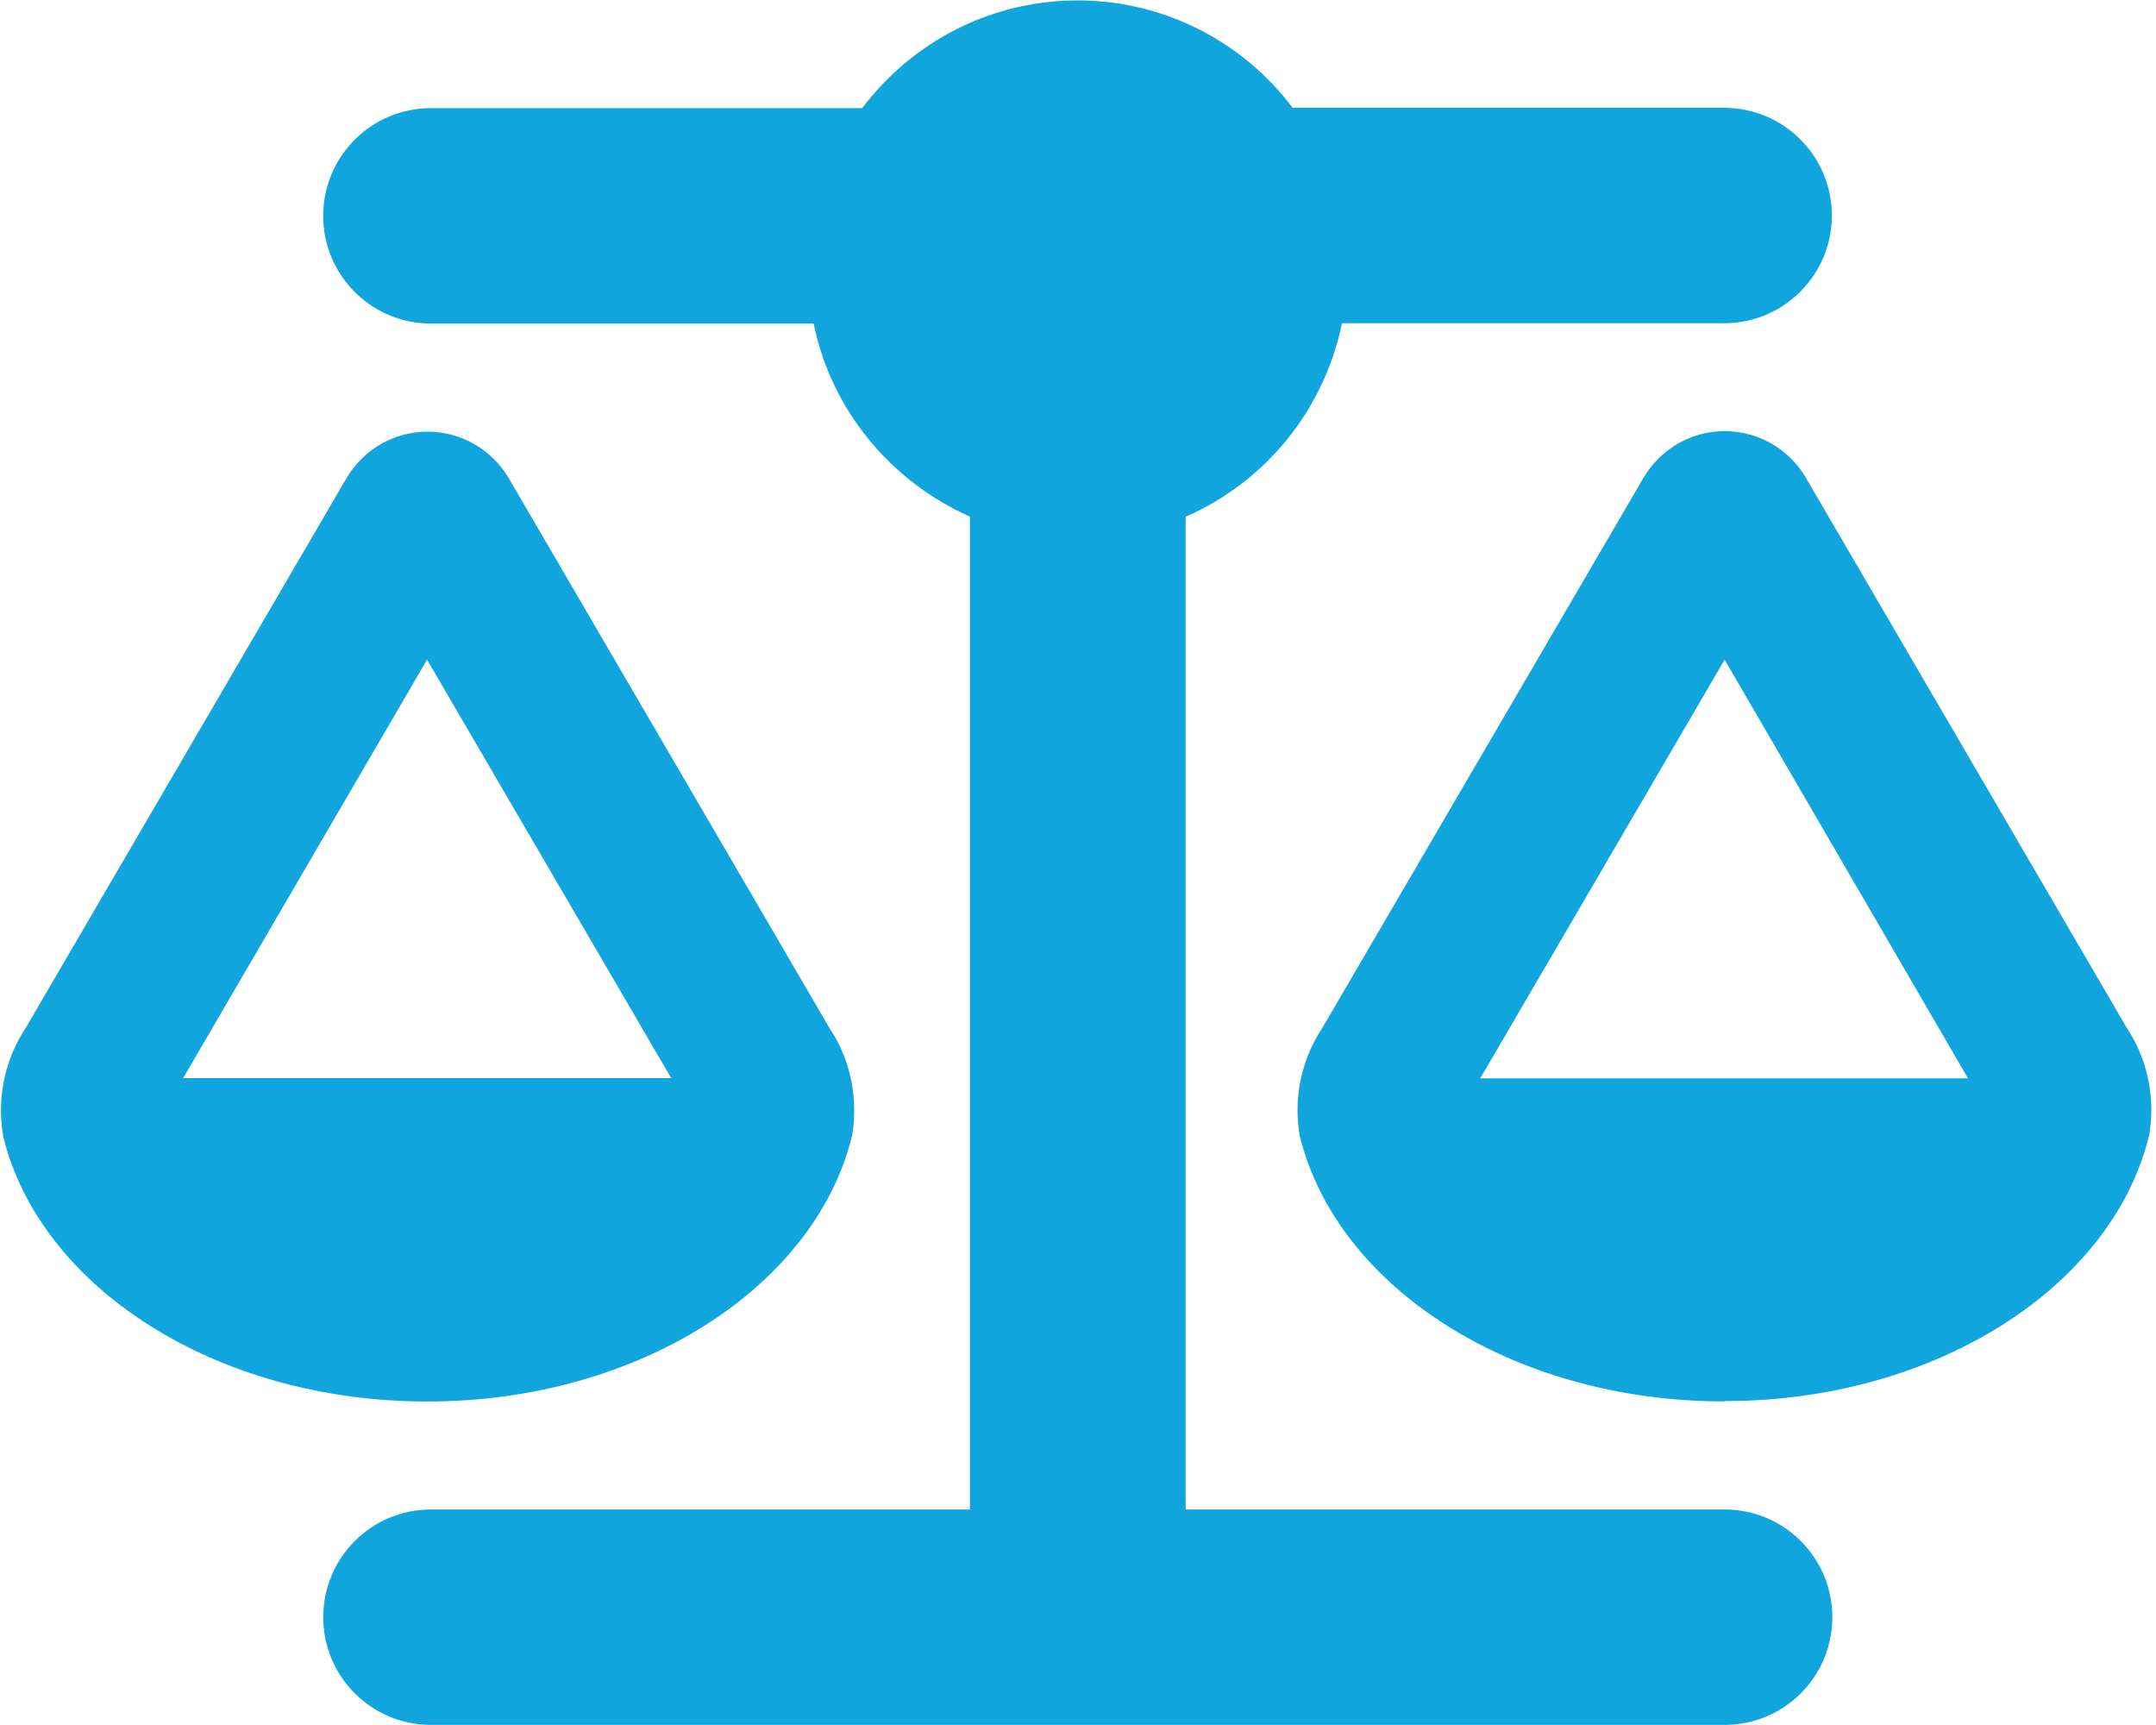 <!--Generated by IcoMoon.io--><svg version="1.1" xmlns="http://www.w3.org/2000/svg" width="40" height="32"><title>regelgeving</title><path fill="#11a5de" d="M23.997 2h7.991c1.103 0 1.998 0.894 1.998 1.998s-0.894 1.998-1.998 1.998v0h-7.090c-0.336 1.62-1.421 2.932-2.869 3.575l-0.032 0.013v18.418h10c1.103 0 1.998 0.894 1.998 1.998s-0.894 1.998-1.998 1.998v0h-24.002c-1.103 0-1.998-0.894-1.998-1.998v0c0-1.103 0.894-1.998 1.998-1.998v0h10v-18.418c-1.475-0.659-2.557-1.966-2.893-3.549l-0.006-0.033h-7.102c-1.103 0-1.998-0.894-1.998-1.998v0c0-1.103 0.894-1.998 1.998-1.998v0h8.002c0.921-1.218 2.367-1.998 3.995-1.998v0c1.628 0 3.074 0.779 3.986 1.985l0.009 0.013zM27.463 20.004h9.049l-4.515-7.767zM31.988 25.997c-3.931 0-7.191-2.125-7.875-4.93-0.025-0.141-0.040-0.303-0.040-0.469 0-0.569 0.172-1.098 0.466-1.539l-0.006 0.010 5.959-10.206c0.308-0.521 0.867-0.865 1.506-0.865s1.198 0.344 1.502 0.857l0.004 0.008 5.951 10.2c0.287 0.43 0.458 0.958 0.458 1.526 0 0.167-0.015 0.33-0.043 0.489l0.002-0.017c-0.675 2.797-3.945 4.93-7.875 4.93zM7.923 12.237l-4.525 7.763h9.055zM0.058 21.069c-0.025-0.141-0.040-0.303-0.040-0.469 0-0.569 0.171-1.098 0.464-1.539l-0.006 0.010 5.951-10.198c0.306-0.521 0.864-0.865 1.502-0.865 0.002 0 0.003 0 0.005 0h-0c0.639 0.001 1.197 0.345 1.502 0.857l0.004 0.008 5.949 10.198c0.288 0.43 0.459 0.959 0.459 1.529 0 0.166-0.015 0.328-0.042 0.486l0.002-0.017c-0.681 2.797-3.951 4.93-7.883 4.93s-7.191-2.125-7.869-4.93z"/></svg>